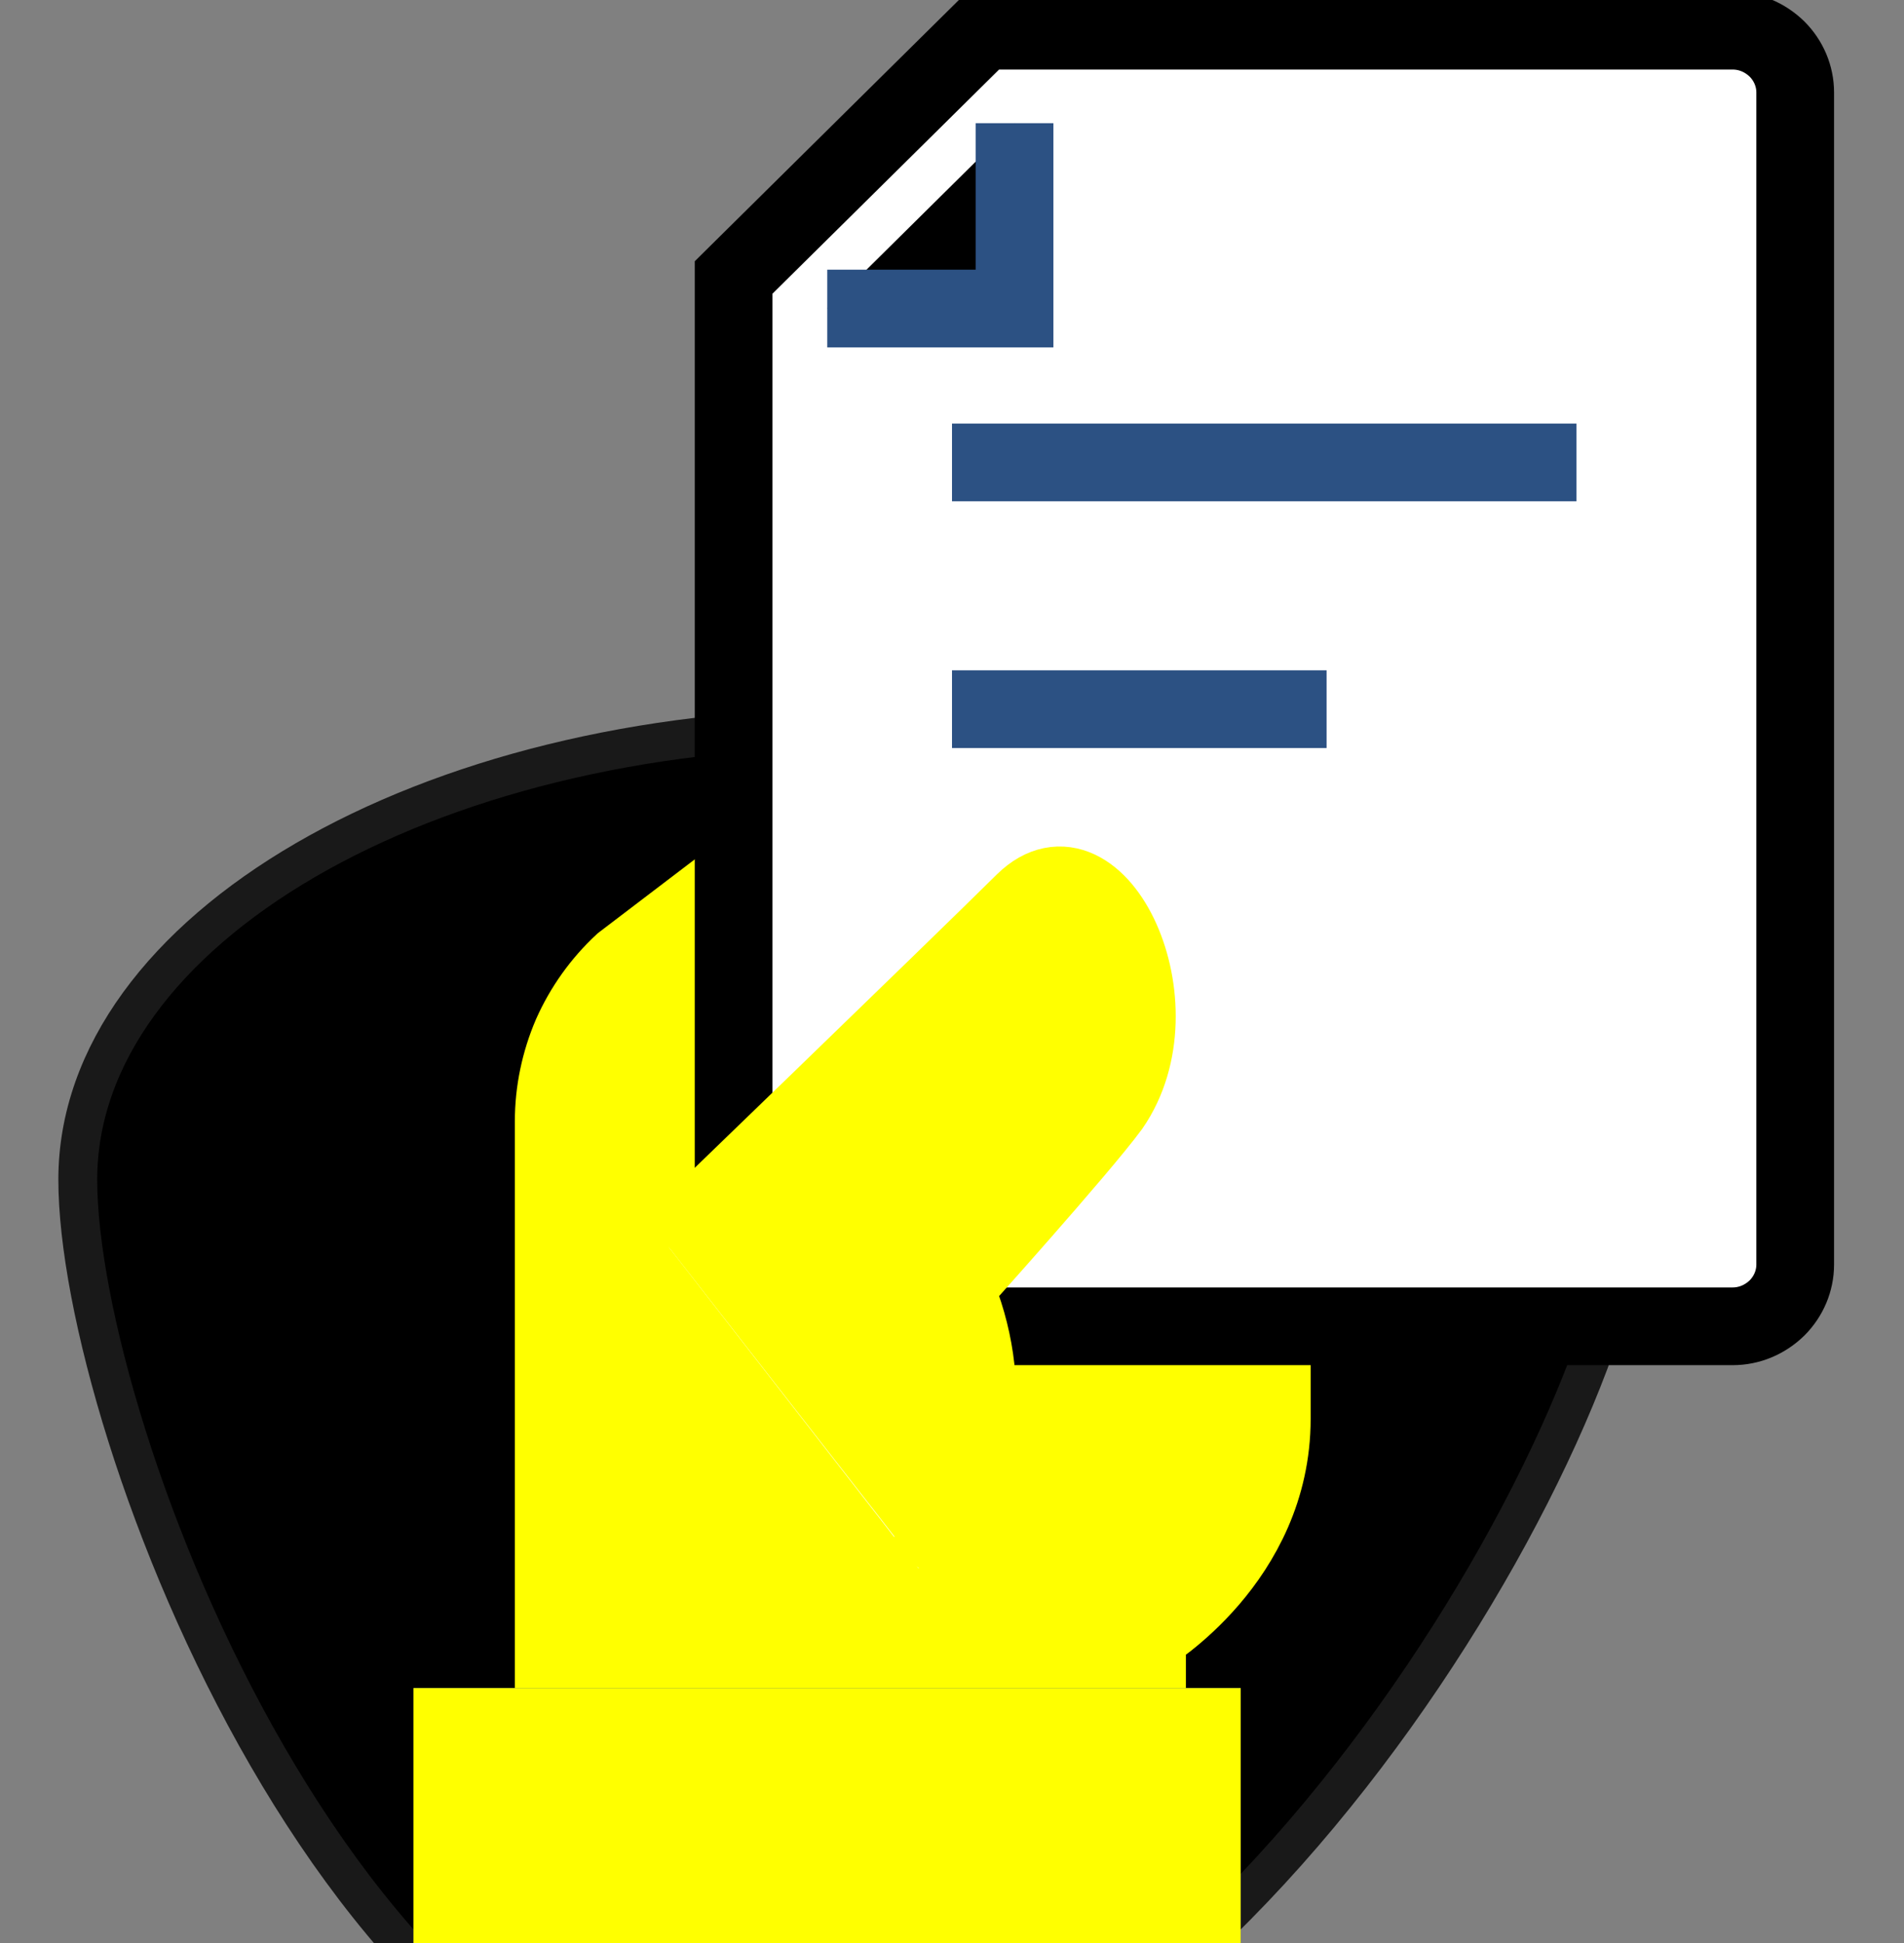 <?xml version="1.0" encoding="UTF-8"?> <svg xmlns="http://www.w3.org/2000/svg" xmlns:svg="http://www.w3.org/2000/svg" width="49" height="50"><rect width="100%" height="100%" fill="#808080" stroke="none"/><defs><clipPath id="clip0"><rect fill="white" height="50" id="svg_1" width="49"></rect></clipPath></defs><g class="layer"><title>Layer 1</title><g clip-path="url(#clip0)" id="svg_2"><path d="m20.04,55.21c11.04,0 21.94,-18.43 21.94,-24.85c0,-6.42 -8.95,-11.63 -19.99,-11.63c-11.04,0 -19.99,5.21 -19.99,11.63c0,6.42 7,24.85 18.04,24.85z" fill="#000000" id="svg_3" stroke="#191919" transform="matrix(1 0 0 1 0 0) rotate(0.015 21.99 36.97)"></path><path d="m21.48,33.33l0,-12.7l-5.45,4.15c-0.56,0.52 -1.01,1.15 -1.32,1.85c-0.3,0.7 -0.46,1.46 -0.46,2.22l0,16.39l15.27,0l0,-3.18c0,0 3.21,-1.92 3.21,-5.55l0,-3.18l-11.25,0z" fill="#ffff00" id="svg_4" stroke="#ffff00" stroke-miterlimit="10" stroke-width="2" transform="matrix(1 0 0 1 0 0)"></path><path d="m44.59,0.79l-19.29,0l-6.42,6.35l0,26.99l25.71,0c0.43,0 0.83,-0.17 1.14,-0.47c0.3,-0.3 0.47,-0.7 0.47,-1.12l0,-30.16c0,-0.42 -0.17,-0.82 -0.47,-1.12c-0.31,-0.3 -0.71,-0.47 -1.14,-0.47z" fill="white" id="svg_5"></path><path d="m18.88,7.94l7.23,0l0,-7.15" fill="#A7D1F1" id="svg_6"></path><path d="m20.48,34.13l24.11,0c0.43,0 0.83,-0.17 1.14,-0.47c0.3,-0.3 0.47,-0.7 0.47,-1.12l0,-30.16c0,-0.42 -0.17,-0.82 -0.47,-1.12c-0.31,-0.3 -0.71,-0.47 -1.14,-0.47l-19.29,0l-6.42,6.35l0,23.02" fill="#ffffff" id="svg_7" stroke="#000000" stroke-miterlimit="10" stroke-width="2"></path><path d="m21.29,7.94l4.82,0l0,-4.77" id="svg_8" stroke="#2C5183" stroke-miterlimit="10" stroke-width="2"></path><path d="m24.5,15.08l16.07,0" fill="#ffffff" id="svg_9" stroke="#ffffff" stroke-miterlimit="10" stroke-width="2"></path><path d="m24.5,18.25l9.64,0" id="svg_10" stroke="#2C5183" stroke-miterlimit="10" stroke-width="2"></path><path d="m24.5,11.9l16.07,0" id="svg_11" stroke="#2C5183" stroke-miterlimit="10" stroke-width="2"></path><path d="m26.36,23.21c-1.86,1.84 -9.15,8.88 -9.15,8.88l6.43,8.27c0.78,-1.01 1.28,-2.22 1.44,-3.49c0.16,-1.26 -0.02,-2.55 -0.53,-3.73c0,0 3.21,-3.58 4.02,-4.67c1.78,-2.6 -0.34,-7.1 -2.21,-5.26z" fill="white" id="svg_12"></path><path d="m17.21,32.09c0,0 7.29,-7.04 9.15,-8.88c1.87,-1.83 4.02,2.66 2.22,5.26c-0.8,1.09 -4.02,4.67 -4.02,4.67c0.51,1.18 0.7,2.47 0.54,3.73c-0.16,1.27 -0.66,2.48 -1.44,3.49" fill="#ffff00" id="svg_13" stroke="#ffff00" stroke-miterlimit="10" stroke-width="2"></path><path d="m11.64,50l0,-5.56l19.29,0l0,5.56" fill="#E9EAEB" id="svg_14"></path><path d="m11.64,50l0,-5.56l19.29,0l0,5.56" id="svg_15" stroke="#2C5183" stroke-miterlimit="10" stroke-width="2"></path><path d="m14.05,47.62l2.41,0" id="svg_16" stroke="#2C5183" stroke-miterlimit="10" stroke-width="2"></path><path d="m11.64,50l0,-5.56l19.29,0l0,5.56" fill="#ffff00" id="svg_17" stroke="#ffff00" stroke-miterlimit="10" stroke-width="2"></path></g></g></svg> 